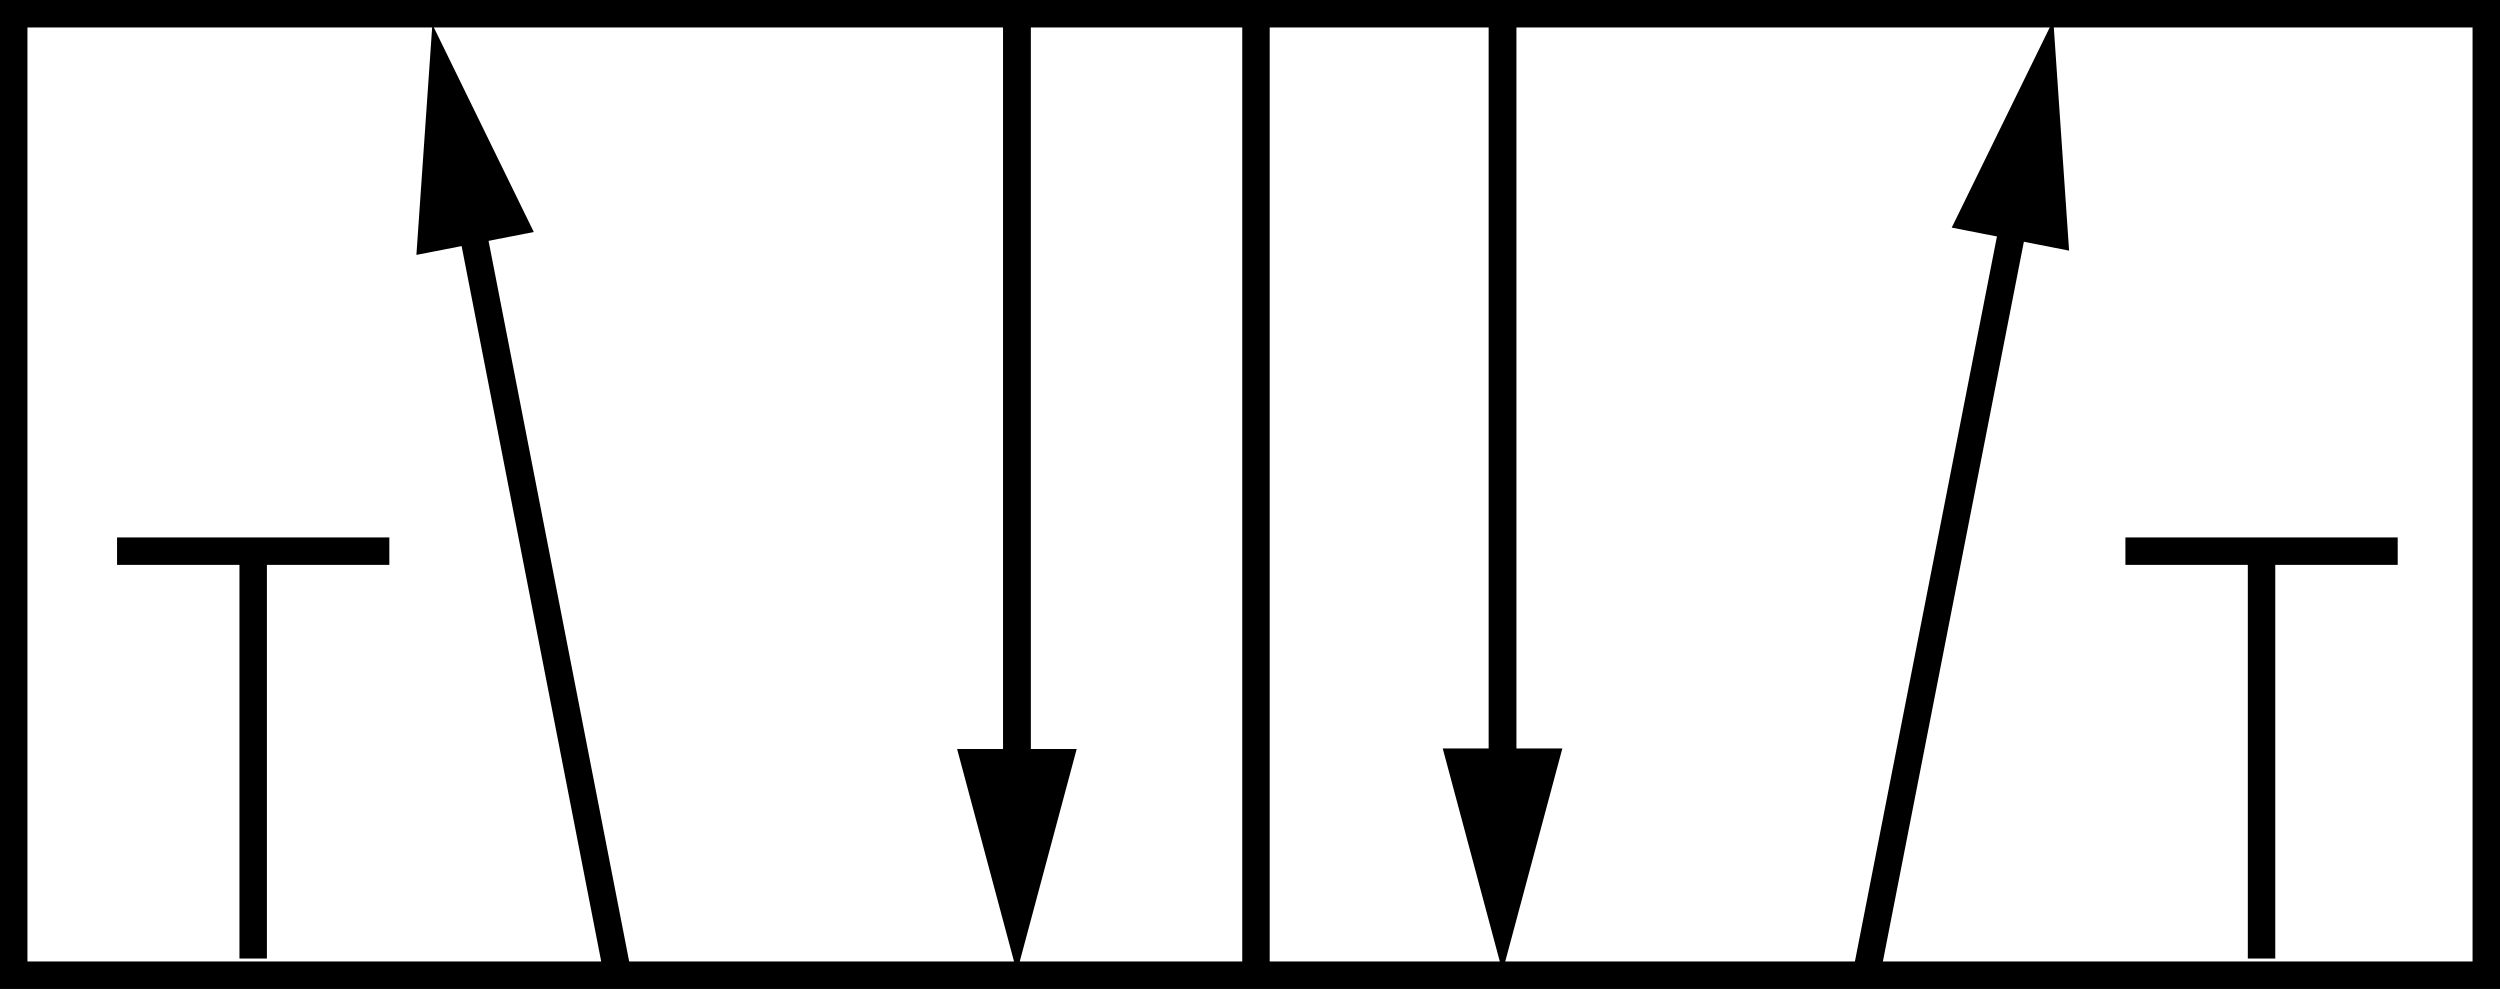 <?xml version="1.0" encoding="iso-8859-1"?>
<!-- Generator: Adobe Illustrator 27.9.1, SVG Export Plug-In . SVG Version: 6.00 Build 0)  -->
<svg version="1.1" id="Image" xmlns="http://www.w3.org/2000/svg" xmlns:xlink="http://www.w3.org/1999/xlink" x="0px" y="0px"
	 width="72.874px" height="28.827px" viewBox="0 0 72.874 28.827" enable-background="new 0 0 72.874 28.827"
	 xml:space="preserve">
<rect x="0" y="0" width="72.874" height="28.827" fill="#808080" stroke="none"/>
<rect x="0.4" y="0.4" fill="#FFFFFF" stroke="#000000" stroke-width="0.8" width="72.074" height="28.027"/>
<line fill="#FFFFFF" stroke="#000000" stroke-width="0.8" x1="36.611" y1="0.4" x2="36.611" y2="28.646"/>
<g>
	<g>
		<g>
			<g>
				<g>
					<g>
						<g>
							<line fill="none" stroke="#000000" stroke-width="0.8" x1="58.831" y1="5.804" x2="54.455" y2="28.142"/>
							<g>
								<polygon points="56.892,6.635 59.853,0.587 60.313,7.306 								"/>
							</g>
						</g>
					</g>
				</g>
			</g>
		</g>
	</g>
</g>
<g>
	<g>
		<g>
			<g>
				<g>
					<g>
						<g>
							<line fill="none" stroke="#000000" stroke-width="0.8" x1="13.621" y1="5.93" x2="17.955" y2="28.142"/>
							<g>
								<polygon points="12.138,7.43 12.603,0.712 15.56,6.763 								"/>
							</g>
						</g>
					</g>
				</g>
			</g>
		</g>
	</g>
</g>
<g>
	<g>
		<g>
			<g>
				
					<line fill="#FFFFFF" stroke="#000000" stroke-width="0.8" stroke-miterlimit="10" x1="29.642" y1="0.646" x2="29.642" y2="24.087"/>
				<g>
					<g>
						<g>
							<g>
								<line fill="none" stroke="#000000" stroke-width="0.8" x1="29.642" y1="0.646" x2="29.642" y2="23.022"/>
								<g>
									<polygon points="27.899,21.833 29.642,28.337 31.385,21.833 									"/>
								</g>
							</g>
						</g>
					</g>
				</g>
			</g>
		</g>
	</g>
</g>
<g>
	<g>
		<g>
			<g>
				
					<line fill="#FFFFFF" stroke="#000000" stroke-width="0.8" stroke-miterlimit="10" x1="43.798" y1="0.646" x2="43.798" y2="24.087"/>
				<g>
					<g>
						<g>
							<g>
								<line fill="none" stroke="#000000" stroke-width="0.8" x1="43.798" y1="0.646" x2="43.798" y2="23.006"/>
								<g>
									<polygon points="42.055,21.817 43.798,28.322 45.542,21.817 									"/>
								</g>
							</g>
						</g>
					</g>
				</g>
			</g>
		</g>
	</g>
</g>
<line fill="#FFFFFF" stroke="#000000" stroke-width="0.8" x1="7.38" y1="27.941" x2="7.38" y2="15.974"/>
<line fill="#FFFFFF" stroke="#000000" stroke-width="0.8" x1="3.412" y1="16.066" x2="11.349" y2="16.066"/>
<line fill="#FFFFFF" stroke="#000000" stroke-width="0.8" x1="65.923" y1="27.941" x2="65.923" y2="15.974"/>
<line fill="#FFFFFF" stroke="#000000" stroke-width="0.8" x1="69.892" y1="16.066" x2="61.955" y2="16.066"/>
</svg>
